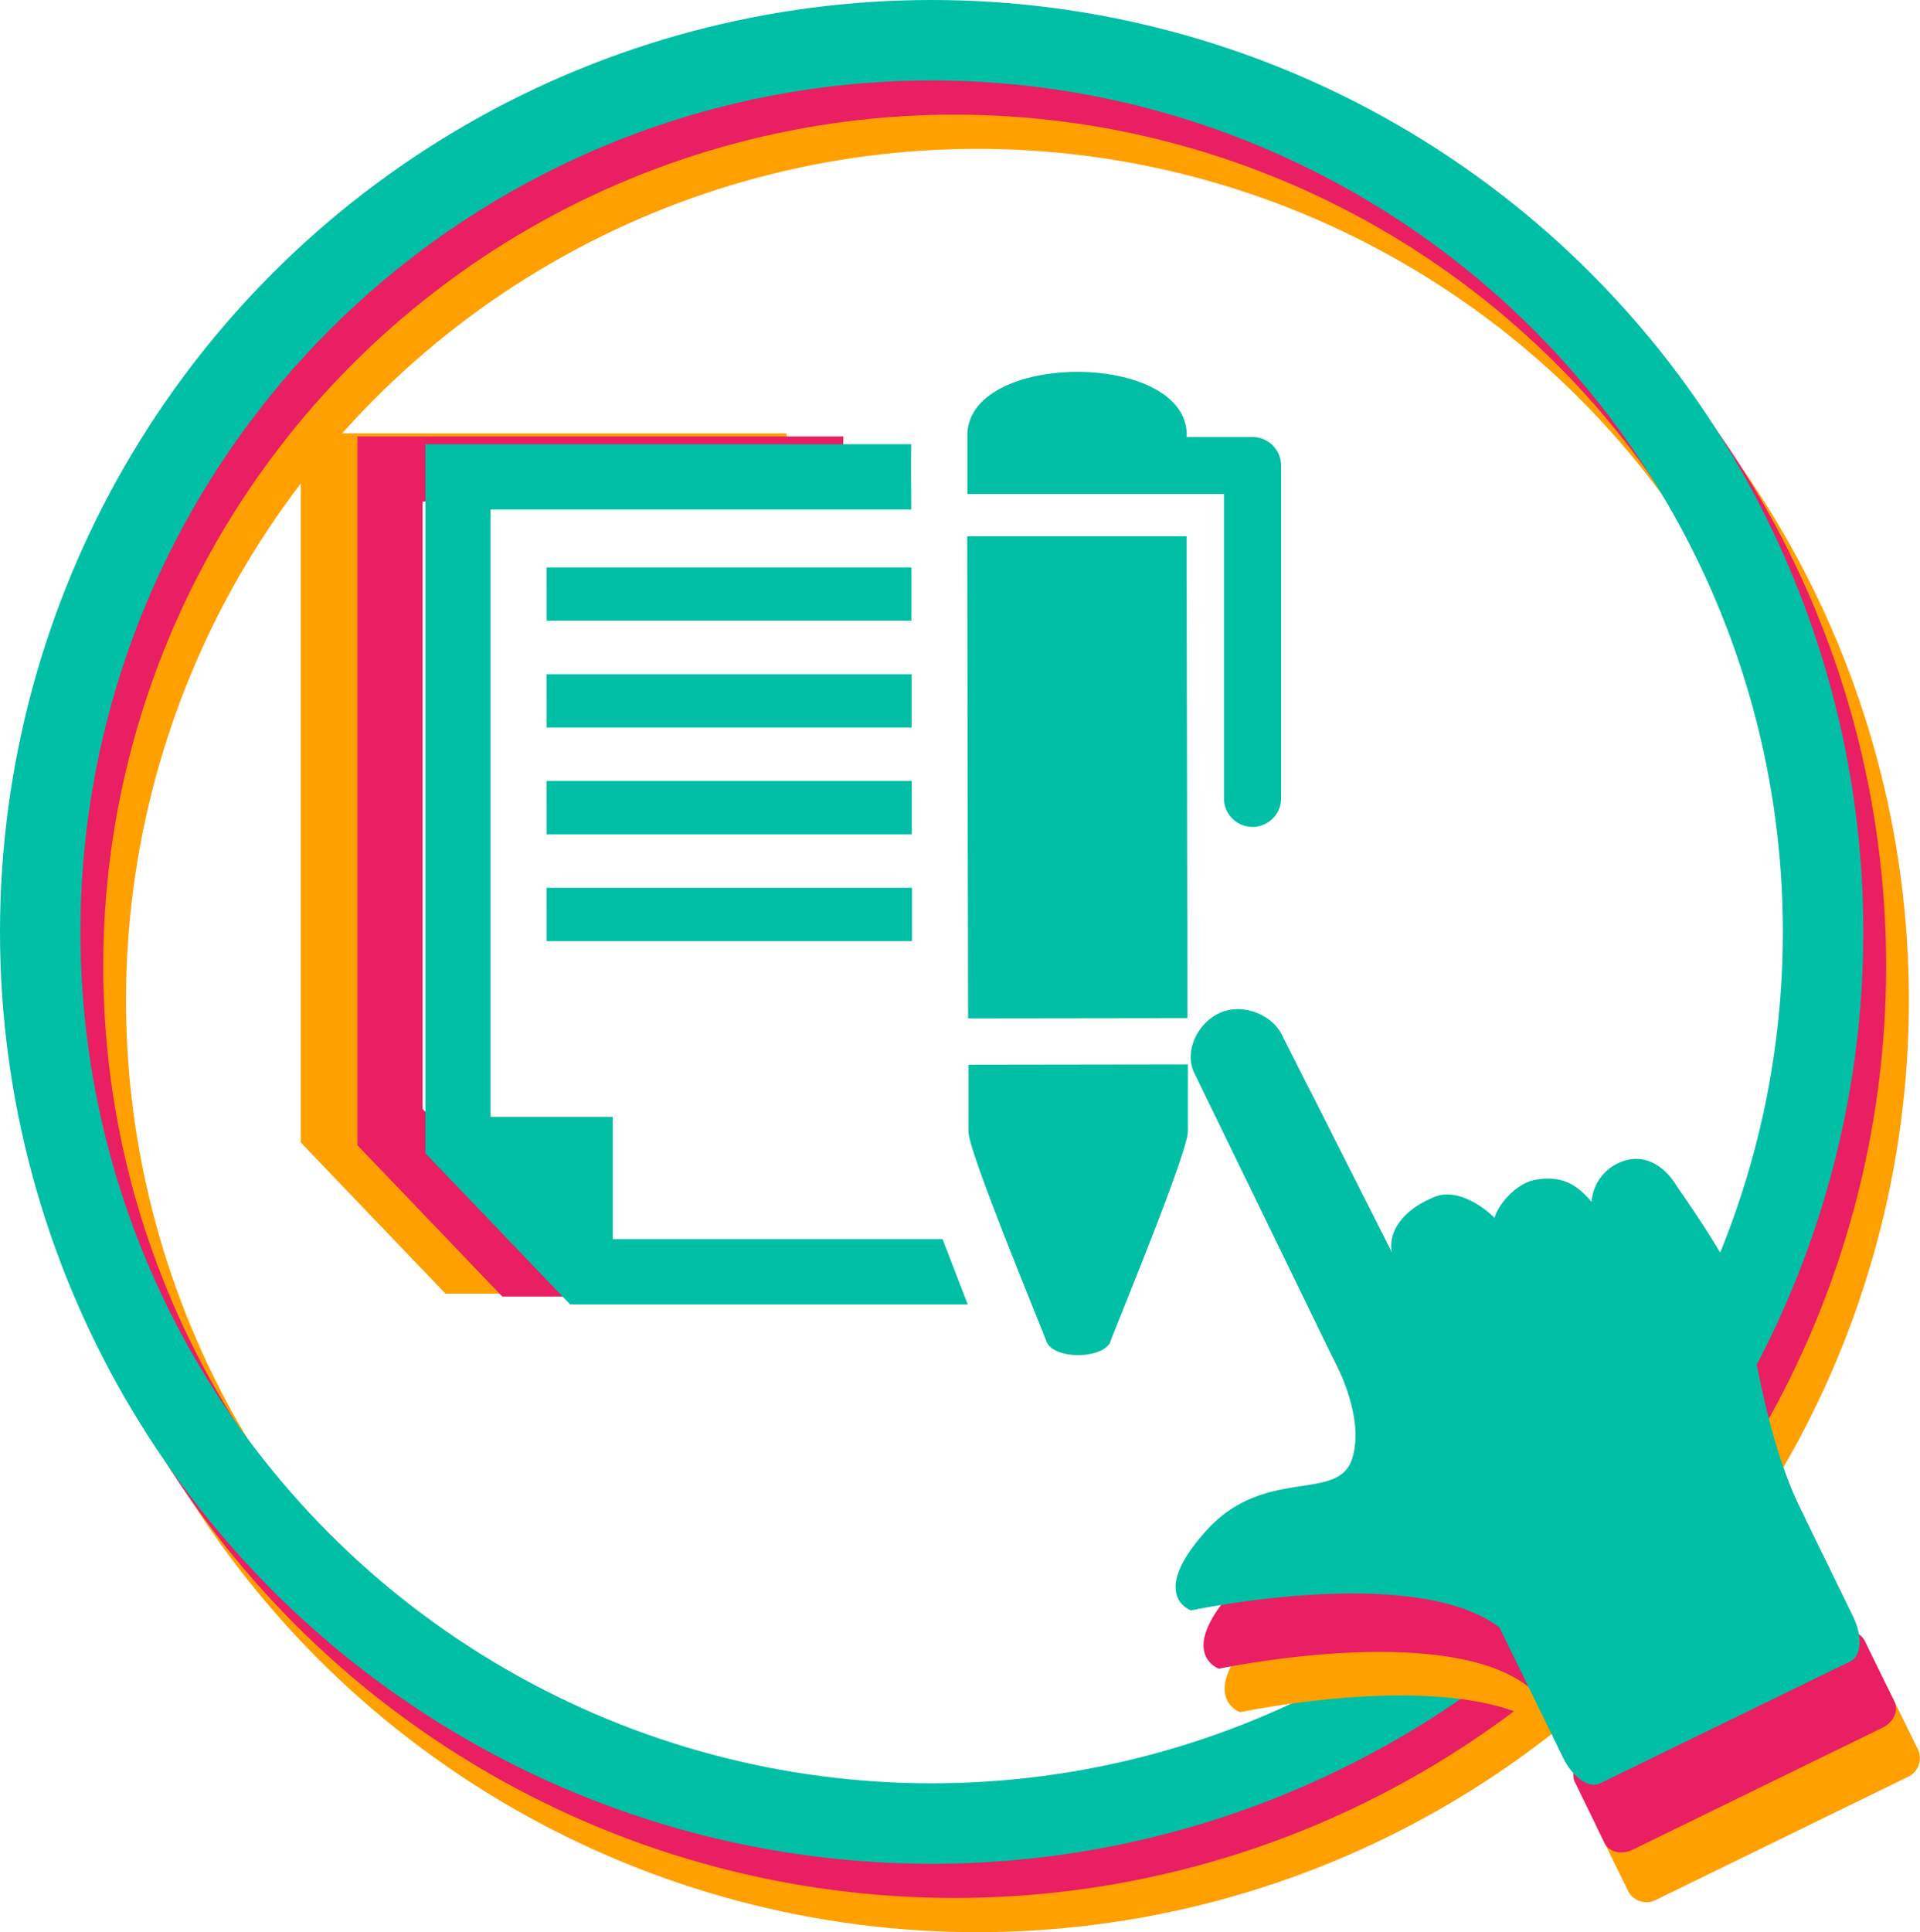 <svg xmlns="http://www.w3.org/2000/svg" viewBox="0 0 477.39 480.3"><defs><style>.cls-1,.cls-2,.cls-3{fill:none;stroke-miterlimit:10;stroke-width:20px;}.cls-1{stroke:#ffa000;}.cls-2{stroke:#e91e63;}.cls-3{stroke:#00bfa5;}.cls-4{fill:#ffa000;}.cls-5{fill:#e91e63;}.cls-6{fill:#00bfa5;}</style></defs><title>Yooz-2020-Icons-PageContact-Web-Ask-Quote-Teal</title><g id="Calque_2" data-name="Calque 2"><circle class="cls-1" cx="242.98" cy="248.65" r="221.65"/><circle class="cls-2" cx="237.32" cy="240.15" r="221.65"/><circle class="cls-3" cx="231.65" cy="231.65" r="221.65"/></g><g id="Quote_-_copie" data-name="Quote - copie"><path class="cls-4" d="M165.93,332.08h-48.3l-36-37.59V118.24H202.44c-.1,5.38,0,10.85,0,16.23H97.83v151Z" transform="translate(-6.86 -10.5)"/><path class="cls-5" d="M216.55,135.17H111.93v151l46.89,46.62H131.74l-36-37.6V119H216.54c-.11,5.37,0,10.83,0,16.22" transform="translate(-6.86 -10.5)"/><path class="cls-6" d="M233.44,137.15H128.83v151h30.39v30.39h82l6.26,16.22H148.63l-36-37.59V120.92H233.43c-.1,5.38,0,10.84,0,16.23m-90.68,14.39h90.71l0,13.27H142.76Zm0,26.55h90.76l0,13.27H142.76Zm0,26.53h90.81l0,13.29H142.76Zm0,26.56h90.86l0,13.27H142.76Zm140.12,113c3-7.8,19.4-47.52,19.34-52.47l0-16.63-54.53.08,0,16.68c-.12,4.55,16.57,44.85,19.48,52.37,2.08,4.28,13.67,4.1,15.73,0m19-225.08h16.4a7.1,7.1,0,0,1,7.09,7.09v83a7.1,7.1,0,0,1-14.19,0V133.31H247.39l0-14.6c0-20.93,54.5-21.08,54.54-.08Zm0,24.67.22,119.79-54.54.07-.22-119.86Z" transform="translate(-6.86 -10.5)"/></g><g id="Calque_1" data-name="Calque 1"><path class="cls-4" d="M396.38,445c.27-.18.45-.47.76-.62l68.68-35.69c-10.88-20.84-22.77-44.89-26.15-53.56s-3.19-24.07-3.19-24.07c-3-5.18-8.12-8.64-14-6.3a11.52,11.52,0,0,0-7.39,9.91c-3.38-4-7.08-6.76-14.11-5.47-4.26.78-8.95,5.66-10,9.43-3.44-3.46-9.76-7.29-14.81-5.28-9.51,3.8-11.68,10.12-10.68,13.93l-27.35-54.23c-2.57-5.25-10.1-8.05-15.64-5.35s-8.71,9.6-6.14,14.86l34,70.27s8.62,15,4.91,25.76-21.67,1.6-36.27,17.71-3.8,19.82-3.8,19.82,65.12-13.82,81.16,8.88" transform="translate(-6.86 -10.5)"/><path class="cls-4" d="M403.91,464.7l7.83,16a5.13,5.13,0,0,0,7,2l62.33-30.42a5.15,5.15,0,0,0,2.75-6.73l-7.83-16a5.15,5.15,0,0,0-7-2L406.65,458a5.14,5.14,0,0,0-2.74,6.73" transform="translate(-6.86 -10.5)"/><path class="cls-5" d="M391.07,434.13c.27-.17.45-.46.76-.61l70-33c-10.88-20.84-24.9-48.37-22-55.57-3.39-8.72-8.6-24.7-8.6-24.7-3-5.17-8.12-8.64-14-6.31a11.55,11.55,0,0,0-7.39,9.92c-3.38-4-7.08-6.77-14.11-5.48-4.26.78-9,5.67-10,9.44-3.45-3.46-9.76-7.29-14.81-5.28-9.51,3.8-11.69,10.12-10.68,13.93l-27.36-54.23c-2.56-5.24-10.09-8-15.63-5.35s-8.71,9.61-6.14,14.86l34,70.27s8.62,15,4.91,25.76-21.68,1.6-36.27,17.71-3.8,19.82-3.8,19.82,65.11-13.82,81.16,8.87" transform="translate(-6.86 -10.5)"/><path class="cls-5" d="M398.47,453.56l7.36,15.08c1.11,2.26,4.17,3,6.87,1.71L475,439.93c2.7-1.32,4-4.21,2.88-6.47l-7.36-15.08c-1.11-2.27-4.17-3-6.87-1.72l-62.33,30.43c-2.7,1.31-4,4.2-2.87,6.47" transform="translate(-6.86 -10.5)"/><path class="cls-6" d="M384.06,419.61c.27-.18.45-.47.76-.62l70.92-31c-10.91-20.82-12.89-48-16.27-56.65s-15.53-25.72-15.53-25.72c-3-5.17-8.13-8.64-14-6.29a11.52,11.52,0,0,0-7.36,9.93c-3.39-4-7.1-6.76-14.12-5.46-4.25.78-8.93,5.67-10,9.44-3.44-3.46-9.76-7.28-14.8-5.26-9.5,3.81-11.66,10.13-10.66,13.94l-27.43-54.19c-2.57-5.24-10.1-8-15.63-5.33s-8.69,9.61-6.11,14.87L338,347.51s8.64,14.95,5,25.75-21.67,1.62-36.23,17.75-3.76,19.81-3.76,19.81,65.05-13.89,81.13,8.79" transform="translate(-6.86 -10.5)"/><path class="cls-6" d="M379.9,415.51l15.64,32c2.35,4.82,6.42,7.64,9.11,6.32L467,423.45c2.7-1.32,3-6.26.63-11.08l-15.64-32c-2.36-4.82-6.42-7.64-9.12-6.32l-62.33,30.42c-2.7,1.32-3,6.26-.62,11.08" transform="translate(-6.86 -10.5)"/></g></svg>